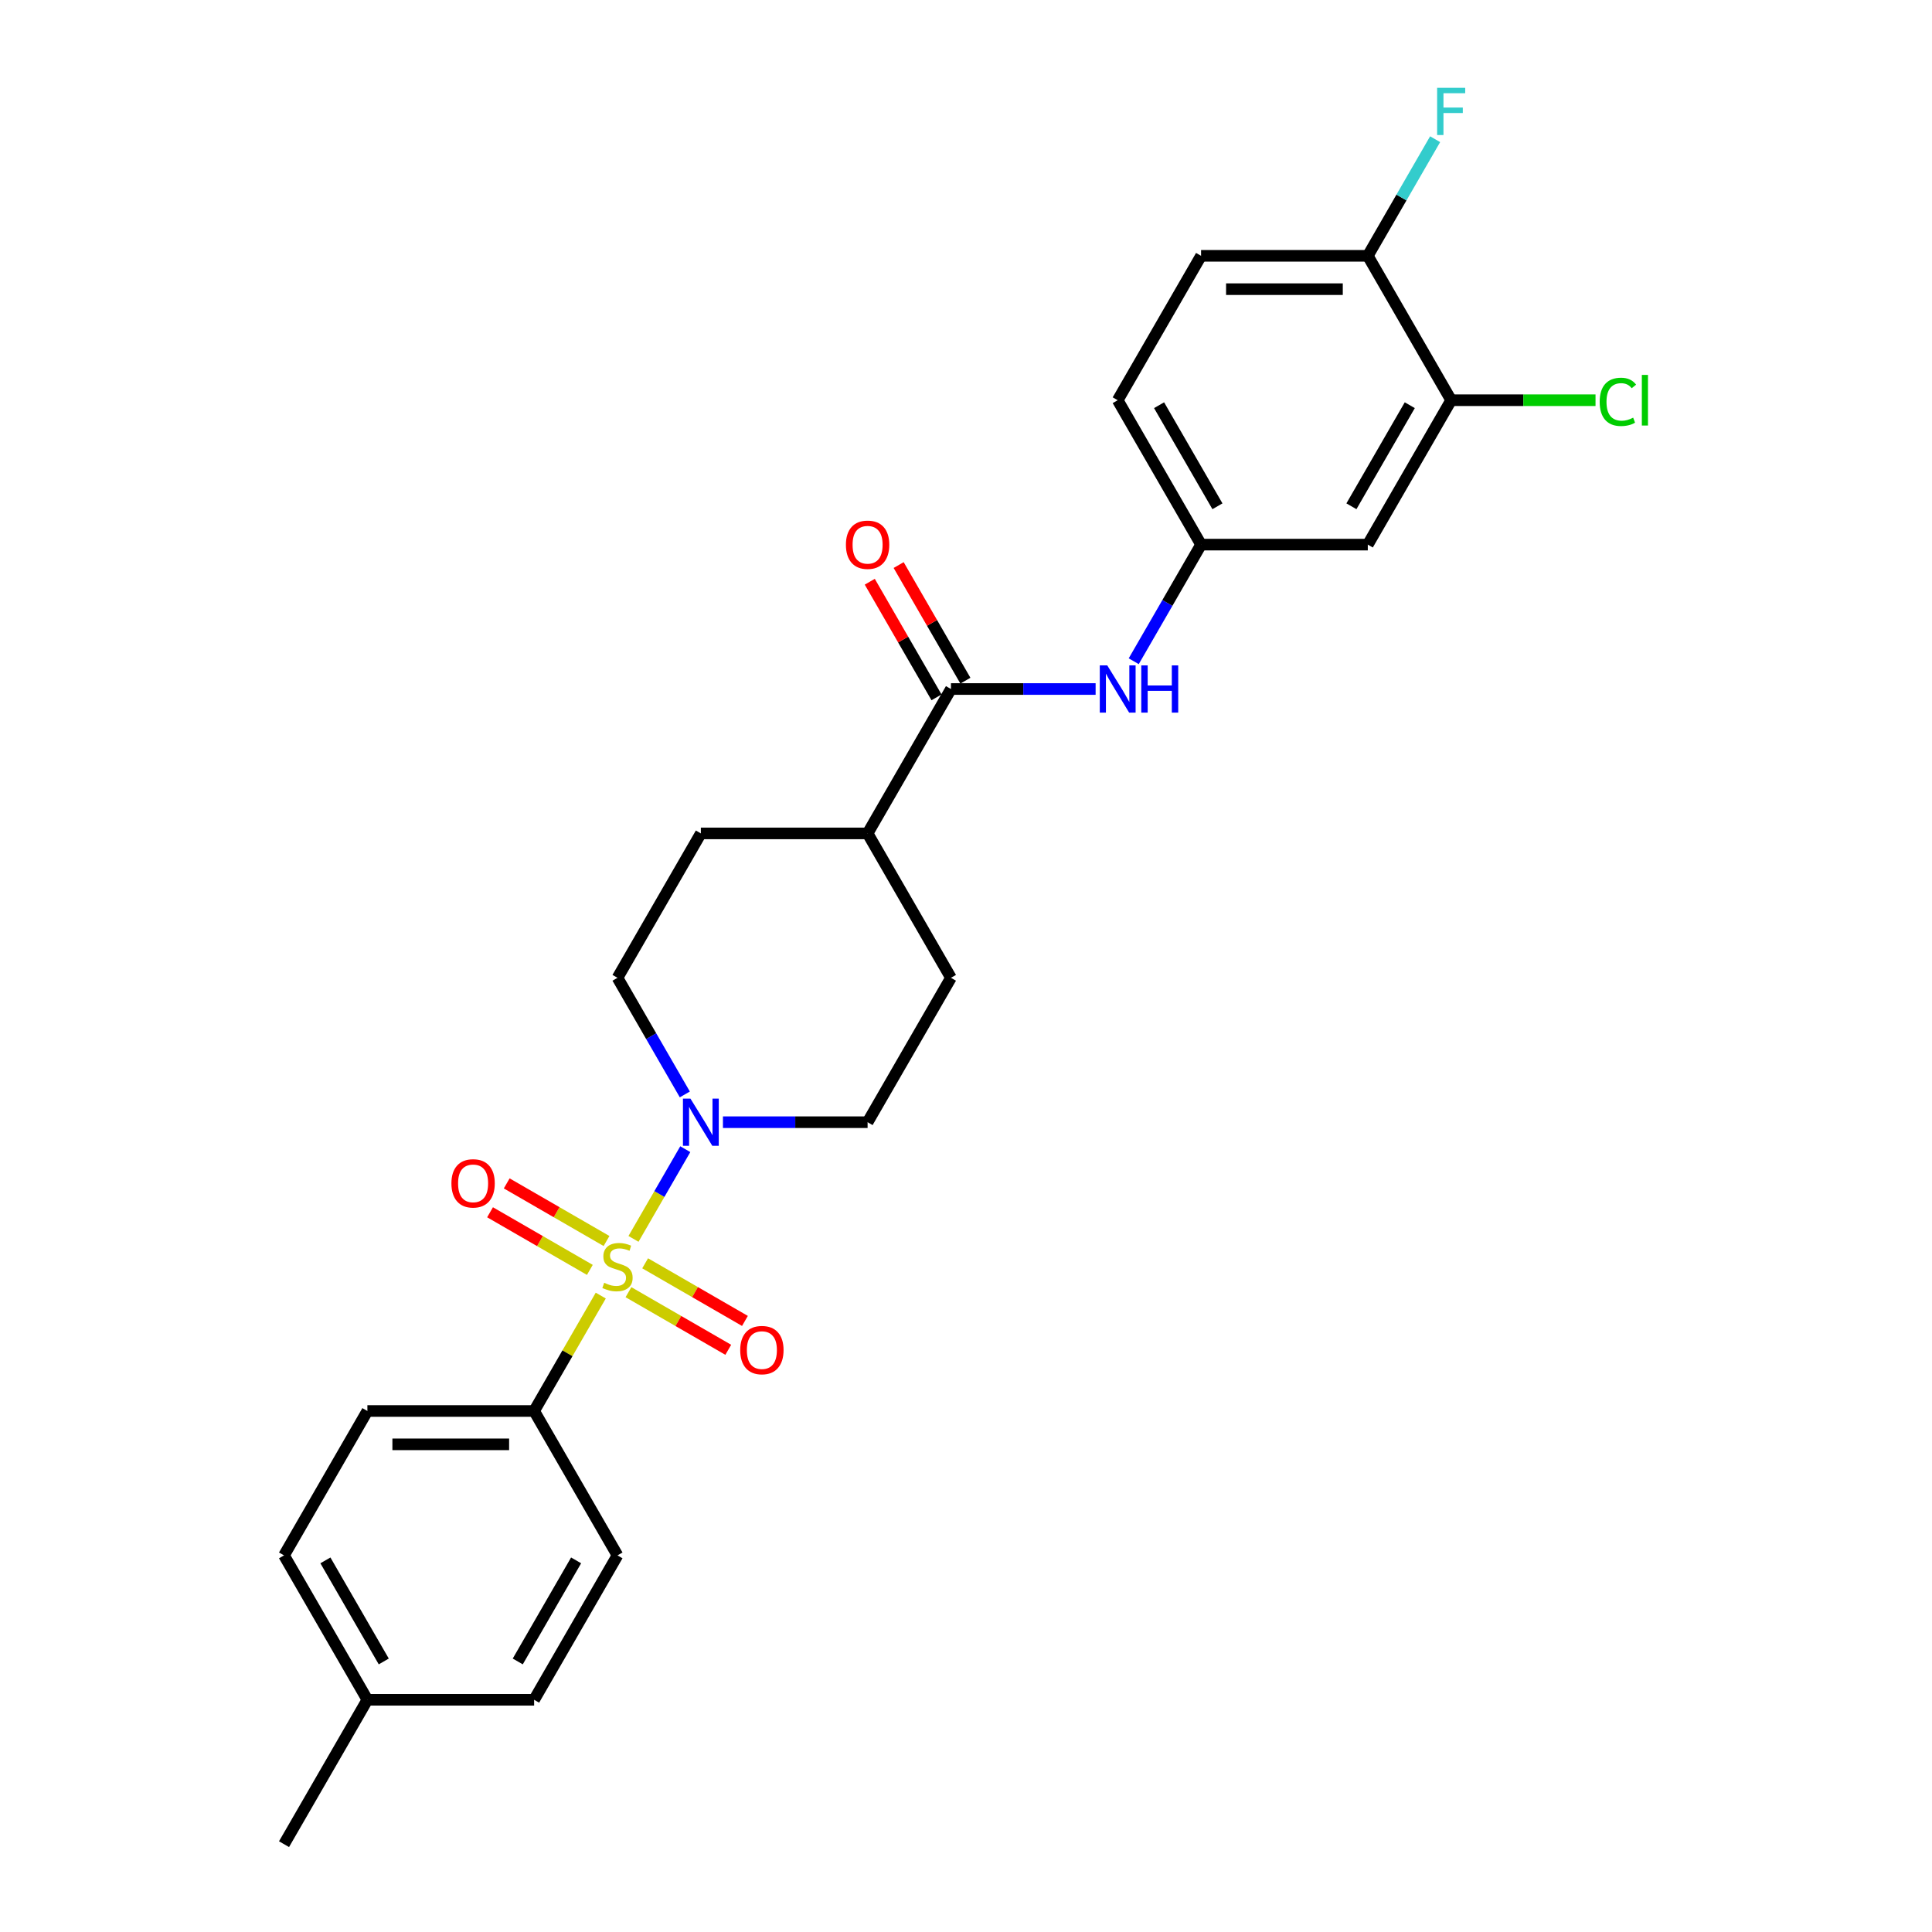 <?xml version='1.0' encoding='iso-8859-1'?>
<svg version='1.1' baseProfile='full'
              xmlns='http://www.w3.org/2000/svg'
                      xmlns:rdkit='http://www.rdkit.org/xml'
                      xmlns:xlink='http://www.w3.org/1999/xlink'
                  xml:space='preserve'
width='1000px' height='1000px' viewBox='0 0 1000 1000'>
<!-- END OF HEADER -->
<rect style='opacity:1.0;fill:#FFFFFF;stroke:none' width='1000' height='1000' x='0' y='0'> </rect>
<path class='bond-0' d='M 327.894,641.245 L 341.298,618.029' style='fill:none;fill-rule:evenodd;stroke:#CCCC00;stroke-width:6px;stroke-linecap:butt;stroke-linejoin:miter;stroke-opacity:1' />
<path class='bond-0' d='M 341.298,618.029 L 354.702,594.813' style='fill:none;fill-rule:evenodd;stroke:#0000FF;stroke-width:6px;stroke-linecap:butt;stroke-linejoin:miter;stroke-opacity:1' />
<path class='bond-2' d='M 310.953,670.588 L 293.708,700.458' style='fill:none;fill-rule:evenodd;stroke:#CCCC00;stroke-width:6px;stroke-linecap:butt;stroke-linejoin:miter;stroke-opacity:1' />
<path class='bond-2' d='M 293.708,700.458 L 276.462,730.328' style='fill:none;fill-rule:evenodd;stroke:#000000;stroke-width:6px;stroke-linecap:butt;stroke-linejoin:miter;stroke-opacity:1' />
<path class='bond-4' d='M 325.291,668.832 L 351.12,683.745' style='fill:none;fill-rule:evenodd;stroke:#CCCC00;stroke-width:6px;stroke-linecap:butt;stroke-linejoin:miter;stroke-opacity:1' />
<path class='bond-4' d='M 351.12,683.745 L 376.949,698.657' style='fill:none;fill-rule:evenodd;stroke:#FF0000;stroke-width:6px;stroke-linecap:butt;stroke-linejoin:miter;stroke-opacity:1' />
<path class='bond-4' d='M 333.922,653.885 L 359.75,668.797' style='fill:none;fill-rule:evenodd;stroke:#CCCC00;stroke-width:6px;stroke-linecap:butt;stroke-linejoin:miter;stroke-opacity:1' />
<path class='bond-4' d='M 359.75,668.797 L 385.579,683.709' style='fill:none;fill-rule:evenodd;stroke:#FF0000;stroke-width:6px;stroke-linecap:butt;stroke-linejoin:miter;stroke-opacity:1' />
<path class='bond-5' d='M 313.934,642.345 L 288.106,627.433' style='fill:none;fill-rule:evenodd;stroke:#CCCC00;stroke-width:6px;stroke-linecap:butt;stroke-linejoin:miter;stroke-opacity:1' />
<path class='bond-5' d='M 288.106,627.433 L 262.277,612.52' style='fill:none;fill-rule:evenodd;stroke:#FF0000;stroke-width:6px;stroke-linecap:butt;stroke-linejoin:miter;stroke-opacity:1' />
<path class='bond-5' d='M 305.304,657.293 L 279.475,642.38' style='fill:none;fill-rule:evenodd;stroke:#CCCC00;stroke-width:6px;stroke-linecap:butt;stroke-linejoin:miter;stroke-opacity:1' />
<path class='bond-5' d='M 279.475,642.38 L 253.647,627.468' style='fill:none;fill-rule:evenodd;stroke:#FF0000;stroke-width:6px;stroke-linecap:butt;stroke-linejoin:miter;stroke-opacity:1' />
<path class='bond-10' d='M 374.19,580.849 L 411.627,580.849' style='fill:none;fill-rule:evenodd;stroke:#0000FF;stroke-width:6px;stroke-linecap:butt;stroke-linejoin:miter;stroke-opacity:1' />
<path class='bond-10' d='M 411.627,580.849 L 449.065,580.849' style='fill:none;fill-rule:evenodd;stroke:#000000;stroke-width:6px;stroke-linecap:butt;stroke-linejoin:miter;stroke-opacity:1' />
<path class='bond-11' d='M 354.462,566.472 L 337.038,536.291' style='fill:none;fill-rule:evenodd;stroke:#0000FF;stroke-width:6px;stroke-linecap:butt;stroke-linejoin:miter;stroke-opacity:1' />
<path class='bond-11' d='M 337.038,536.291 L 319.613,506.11' style='fill:none;fill-rule:evenodd;stroke:#000000;stroke-width:6px;stroke-linecap:butt;stroke-linejoin:miter;stroke-opacity:1' />
<path class='bond-1' d='M 492.216,356.632 L 449.065,431.371' style='fill:none;fill-rule:evenodd;stroke:#000000;stroke-width:6px;stroke-linecap:butt;stroke-linejoin:miter;stroke-opacity:1' />
<path class='bond-3' d='M 492.216,356.632 L 529.653,356.632' style='fill:none;fill-rule:evenodd;stroke:#000000;stroke-width:6px;stroke-linecap:butt;stroke-linejoin:miter;stroke-opacity:1' />
<path class='bond-3' d='M 529.653,356.632 L 567.091,356.632' style='fill:none;fill-rule:evenodd;stroke:#0000FF;stroke-width:6px;stroke-linecap:butt;stroke-linejoin:miter;stroke-opacity:1' />
<path class='bond-13' d='M 499.69,352.317 L 482.414,322.395' style='fill:none;fill-rule:evenodd;stroke:#000000;stroke-width:6px;stroke-linecap:butt;stroke-linejoin:miter;stroke-opacity:1' />
<path class='bond-13' d='M 482.414,322.395 L 465.139,292.473' style='fill:none;fill-rule:evenodd;stroke:#FF0000;stroke-width:6px;stroke-linecap:butt;stroke-linejoin:miter;stroke-opacity:1' />
<path class='bond-13' d='M 484.742,360.947 L 467.466,331.025' style='fill:none;fill-rule:evenodd;stroke:#000000;stroke-width:6px;stroke-linecap:butt;stroke-linejoin:miter;stroke-opacity:1' />
<path class='bond-13' d='M 467.466,331.025 L 450.191,301.103' style='fill:none;fill-rule:evenodd;stroke:#FF0000;stroke-width:6px;stroke-linecap:butt;stroke-linejoin:miter;stroke-opacity:1' />
<path class='bond-16' d='M 276.462,730.328 L 190.161,730.328' style='fill:none;fill-rule:evenodd;stroke:#000000;stroke-width:6px;stroke-linecap:butt;stroke-linejoin:miter;stroke-opacity:1' />
<path class='bond-16' d='M 263.517,747.588 L 203.106,747.588' style='fill:none;fill-rule:evenodd;stroke:#000000;stroke-width:6px;stroke-linecap:butt;stroke-linejoin:miter;stroke-opacity:1' />
<path class='bond-17' d='M 276.462,730.328 L 319.613,805.067' style='fill:none;fill-rule:evenodd;stroke:#000000;stroke-width:6px;stroke-linecap:butt;stroke-linejoin:miter;stroke-opacity:1' />
<path class='bond-8' d='M 586.818,342.254 L 604.243,312.073' style='fill:none;fill-rule:evenodd;stroke:#0000FF;stroke-width:6px;stroke-linecap:butt;stroke-linejoin:miter;stroke-opacity:1' />
<path class='bond-8' d='M 604.243,312.073 L 621.668,281.892' style='fill:none;fill-rule:evenodd;stroke:#000000;stroke-width:6px;stroke-linecap:butt;stroke-linejoin:miter;stroke-opacity:1' />
<path class='bond-6' d='M 751.12,207.153 L 707.969,281.892' style='fill:none;fill-rule:evenodd;stroke:#000000;stroke-width:6px;stroke-linecap:butt;stroke-linejoin:miter;stroke-opacity:1' />
<path class='bond-6' d='M 729.699,209.734 L 699.494,262.051' style='fill:none;fill-rule:evenodd;stroke:#000000;stroke-width:6px;stroke-linecap:butt;stroke-linejoin:miter;stroke-opacity:1' />
<path class='bond-19' d='M 751.12,207.153 L 788.48,207.153' style='fill:none;fill-rule:evenodd;stroke:#000000;stroke-width:6px;stroke-linecap:butt;stroke-linejoin:miter;stroke-opacity:1' />
<path class='bond-19' d='M 788.48,207.153 L 825.84,207.153' style='fill:none;fill-rule:evenodd;stroke:#00CC00;stroke-width:6px;stroke-linecap:butt;stroke-linejoin:miter;stroke-opacity:1' />
<path class='bond-28' d='M 751.12,207.153 L 707.969,132.414' style='fill:none;fill-rule:evenodd;stroke:#000000;stroke-width:6px;stroke-linecap:butt;stroke-linejoin:miter;stroke-opacity:1' />
<path class='bond-7' d='M 707.969,281.892 L 621.668,281.892' style='fill:none;fill-rule:evenodd;stroke:#000000;stroke-width:6px;stroke-linecap:butt;stroke-linejoin:miter;stroke-opacity:1' />
<path class='bond-20' d='M 621.668,281.892 L 578.517,207.153' style='fill:none;fill-rule:evenodd;stroke:#000000;stroke-width:6px;stroke-linecap:butt;stroke-linejoin:miter;stroke-opacity:1' />
<path class='bond-20' d='M 630.143,262.051 L 599.937,209.734' style='fill:none;fill-rule:evenodd;stroke:#000000;stroke-width:6px;stroke-linecap:butt;stroke-linejoin:miter;stroke-opacity:1' />
<path class='bond-9' d='M 449.065,431.371 L 362.763,431.371' style='fill:none;fill-rule:evenodd;stroke:#000000;stroke-width:6px;stroke-linecap:butt;stroke-linejoin:miter;stroke-opacity:1' />
<path class='bond-26' d='M 449.065,431.371 L 492.216,506.11' style='fill:none;fill-rule:evenodd;stroke:#000000;stroke-width:6px;stroke-linecap:butt;stroke-linejoin:miter;stroke-opacity:1' />
<path class='bond-15' d='M 449.065,580.849 L 492.216,506.11' style='fill:none;fill-rule:evenodd;stroke:#000000;stroke-width:6px;stroke-linecap:butt;stroke-linejoin:miter;stroke-opacity:1' />
<path class='bond-14' d='M 319.613,506.11 L 362.763,431.371' style='fill:none;fill-rule:evenodd;stroke:#000000;stroke-width:6px;stroke-linecap:butt;stroke-linejoin:miter;stroke-opacity:1' />
<path class='bond-12' d='M 707.969,132.414 L 621.668,132.414' style='fill:none;fill-rule:evenodd;stroke:#000000;stroke-width:6px;stroke-linecap:butt;stroke-linejoin:miter;stroke-opacity:1' />
<path class='bond-12' d='M 695.024,149.674 L 634.613,149.674' style='fill:none;fill-rule:evenodd;stroke:#000000;stroke-width:6px;stroke-linecap:butt;stroke-linejoin:miter;stroke-opacity:1' />
<path class='bond-21' d='M 707.969,132.414 L 725.394,102.233' style='fill:none;fill-rule:evenodd;stroke:#000000;stroke-width:6px;stroke-linecap:butt;stroke-linejoin:miter;stroke-opacity:1' />
<path class='bond-21' d='M 725.394,102.233 L 742.819,72.053' style='fill:none;fill-rule:evenodd;stroke:#33CCCC;stroke-width:6px;stroke-linecap:butt;stroke-linejoin:miter;stroke-opacity:1' />
<path class='bond-22' d='M 190.161,730.328 L 147.01,805.067' style='fill:none;fill-rule:evenodd;stroke:#000000;stroke-width:6px;stroke-linecap:butt;stroke-linejoin:miter;stroke-opacity:1' />
<path class='bond-23' d='M 319.613,805.067 L 276.462,879.806' style='fill:none;fill-rule:evenodd;stroke:#000000;stroke-width:6px;stroke-linecap:butt;stroke-linejoin:miter;stroke-opacity:1' />
<path class='bond-23' d='M 298.192,807.648 L 267.987,859.965' style='fill:none;fill-rule:evenodd;stroke:#000000;stroke-width:6px;stroke-linecap:butt;stroke-linejoin:miter;stroke-opacity:1' />
<path class='bond-18' d='M 621.668,132.414 L 578.517,207.153' style='fill:none;fill-rule:evenodd;stroke:#000000;stroke-width:6px;stroke-linecap:butt;stroke-linejoin:miter;stroke-opacity:1' />
<path class='bond-27' d='M 147.01,805.067 L 190.161,879.806' style='fill:none;fill-rule:evenodd;stroke:#000000;stroke-width:6px;stroke-linecap:butt;stroke-linejoin:miter;stroke-opacity:1' />
<path class='bond-27' d='M 168.43,807.648 L 198.636,859.965' style='fill:none;fill-rule:evenodd;stroke:#000000;stroke-width:6px;stroke-linecap:butt;stroke-linejoin:miter;stroke-opacity:1' />
<path class='bond-24' d='M 276.462,879.806 L 190.161,879.806' style='fill:none;fill-rule:evenodd;stroke:#000000;stroke-width:6px;stroke-linecap:butt;stroke-linejoin:miter;stroke-opacity:1' />
<path class='bond-25' d='M 190.161,879.806 L 147.01,954.545' style='fill:none;fill-rule:evenodd;stroke:#000000;stroke-width:6px;stroke-linecap:butt;stroke-linejoin:miter;stroke-opacity:1' />
<path  class='atom-0' d='M 312.709 663.977
Q 312.985 664.081, 314.124 664.564
Q 315.263 665.047, 316.506 665.358
Q 317.783 665.634, 319.026 665.634
Q 321.339 665.634, 322.685 664.529
Q 324.031 663.39, 324.031 661.423
Q 324.031 660.076, 323.341 659.248
Q 322.685 658.419, 321.649 657.97
Q 320.614 657.522, 318.888 657.004
Q 316.713 656.348, 315.401 655.727
Q 314.124 655.105, 313.192 653.794
Q 312.294 652.482, 312.294 650.272
Q 312.294 647.2, 314.366 645.301
Q 316.471 643.403, 320.614 643.403
Q 323.445 643.403, 326.655 644.749
L 325.861 647.407
Q 322.927 646.199, 320.717 646.199
Q 318.336 646.199, 317.024 647.2
Q 315.712 648.167, 315.746 649.858
Q 315.746 651.17, 316.402 651.964
Q 317.093 652.758, 318.059 653.207
Q 319.06 653.655, 320.717 654.173
Q 322.927 654.864, 324.239 655.554
Q 325.55 656.244, 326.482 657.66
Q 327.449 659.041, 327.449 661.423
Q 327.449 664.806, 325.171 666.635
Q 322.927 668.43, 319.164 668.43
Q 316.989 668.43, 315.332 667.947
Q 313.71 667.498, 311.777 666.704
L 312.709 663.977
' fill='#CCCC00'/>
<path  class='atom-1' d='M 357.361 568.629
L 365.37 581.574
Q 366.164 582.852, 367.441 585.164
Q 368.718 587.477, 368.787 587.615
L 368.787 568.629
L 372.032 568.629
L 372.032 593.07
L 368.684 593.07
L 360.088 578.916
Q 359.087 577.259, 358.017 575.361
Q 356.981 573.462, 356.671 572.875
L 356.671 593.07
L 353.495 593.07
L 353.495 568.629
L 357.361 568.629
' fill='#0000FF'/>
<path  class='atom-4' d='M 573.115 344.411
L 581.123 357.357
Q 581.917 358.634, 583.195 360.947
Q 584.472 363.26, 584.541 363.398
L 584.541 344.411
L 587.786 344.411
L 587.786 368.852
L 584.437 368.852
L 575.842 354.699
Q 574.841 353.042, 573.77 351.143
Q 572.735 349.244, 572.424 348.657
L 572.424 368.852
L 569.248 368.852
L 569.248 344.411
L 573.115 344.411
' fill='#0000FF'/>
<path  class='atom-4' d='M 590.72 344.411
L 594.034 344.411
L 594.034 354.802
L 606.53 354.802
L 606.53 344.411
L 609.844 344.411
L 609.844 368.852
L 606.53 368.852
L 606.53 357.564
L 594.034 357.564
L 594.034 368.852
L 590.72 368.852
L 590.72 344.411
' fill='#0000FF'/>
<path  class='atom-5' d='M 383.133 698.808
Q 383.133 692.94, 386.033 689.66
Q 388.932 686.381, 394.352 686.381
Q 399.772 686.381, 402.671 689.66
Q 405.571 692.94, 405.571 698.808
Q 405.571 704.746, 402.637 708.129
Q 399.703 711.477, 394.352 711.477
Q 388.967 711.477, 386.033 708.129
Q 383.133 704.78, 383.133 698.808
M 394.352 708.716
Q 398.08 708.716, 400.082 706.23
Q 402.119 703.71, 402.119 698.808
Q 402.119 694.01, 400.082 691.594
Q 398.08 689.143, 394.352 689.143
Q 390.624 689.143, 388.587 691.559
Q 386.585 693.975, 386.585 698.808
Q 386.585 703.745, 388.587 706.23
Q 390.624 708.716, 394.352 708.716
' fill='#FF0000'/>
<path  class='atom-6' d='M 233.654 612.507
Q 233.654 606.638, 236.554 603.359
Q 239.454 600.08, 244.874 600.08
Q 250.293 600.08, 253.193 603.359
Q 256.093 606.638, 256.093 612.507
Q 256.093 618.444, 253.158 621.827
Q 250.224 625.176, 244.874 625.176
Q 239.488 625.176, 236.554 621.827
Q 233.654 618.479, 233.654 612.507
M 244.874 622.414
Q 248.602 622.414, 250.604 619.929
Q 252.641 617.409, 252.641 612.507
Q 252.641 607.709, 250.604 605.292
Q 248.602 602.841, 244.874 602.841
Q 241.145 602.841, 239.109 605.258
Q 237.106 607.674, 237.106 612.507
Q 237.106 617.443, 239.109 619.929
Q 241.145 622.414, 244.874 622.414
' fill='#FF0000'/>
<path  class='atom-14' d='M 437.846 281.962
Q 437.846 276.093, 440.745 272.814
Q 443.645 269.534, 449.065 269.534
Q 454.485 269.534, 457.384 272.814
Q 460.284 276.093, 460.284 281.962
Q 460.284 287.899, 457.35 291.282
Q 454.416 294.631, 449.065 294.631
Q 443.68 294.631, 440.745 291.282
Q 437.846 287.934, 437.846 281.962
M 449.065 291.869
Q 452.793 291.869, 454.795 289.383
Q 456.832 286.863, 456.832 281.962
Q 456.832 277.163, 454.795 274.747
Q 452.793 272.296, 449.065 272.296
Q 445.337 272.296, 443.3 274.712
Q 441.298 277.129, 441.298 281.962
Q 441.298 286.898, 443.3 289.383
Q 445.337 291.869, 449.065 291.869
' fill='#FF0000'/>
<path  class='atom-20' d='M 827.997 207.999
Q 827.997 201.923, 830.828 198.748
Q 833.693 195.537, 839.113 195.537
Q 844.153 195.537, 846.845 199.093
L 844.567 200.957
Q 842.599 198.368, 839.113 198.368
Q 835.419 198.368, 833.451 200.853
Q 831.518 203.304, 831.518 207.999
Q 831.518 212.832, 833.52 215.317
Q 835.557 217.803, 839.493 217.803
Q 842.185 217.803, 845.326 216.18
L 846.293 218.769
Q 845.016 219.598, 843.083 220.081
Q 841.149 220.565, 839.009 220.565
Q 833.693 220.565, 830.828 217.32
Q 827.997 214.075, 827.997 207.999
' fill='#00CC00'/>
<path  class='atom-20' d='M 849.814 194.053
L 852.99 194.053
L 852.99 220.254
L 849.814 220.254
L 849.814 194.053
' fill='#00CC00'/>
<path  class='atom-22' d='M 743.853 45.455
L 758.386 45.455
L 758.386 48.251
L 747.133 48.251
L 747.133 55.673
L 757.144 55.673
L 757.144 58.503
L 747.133 58.503
L 747.133 69.895
L 743.853 69.895
L 743.853 45.455
' fill='#33CCCC'/>
</svg>
